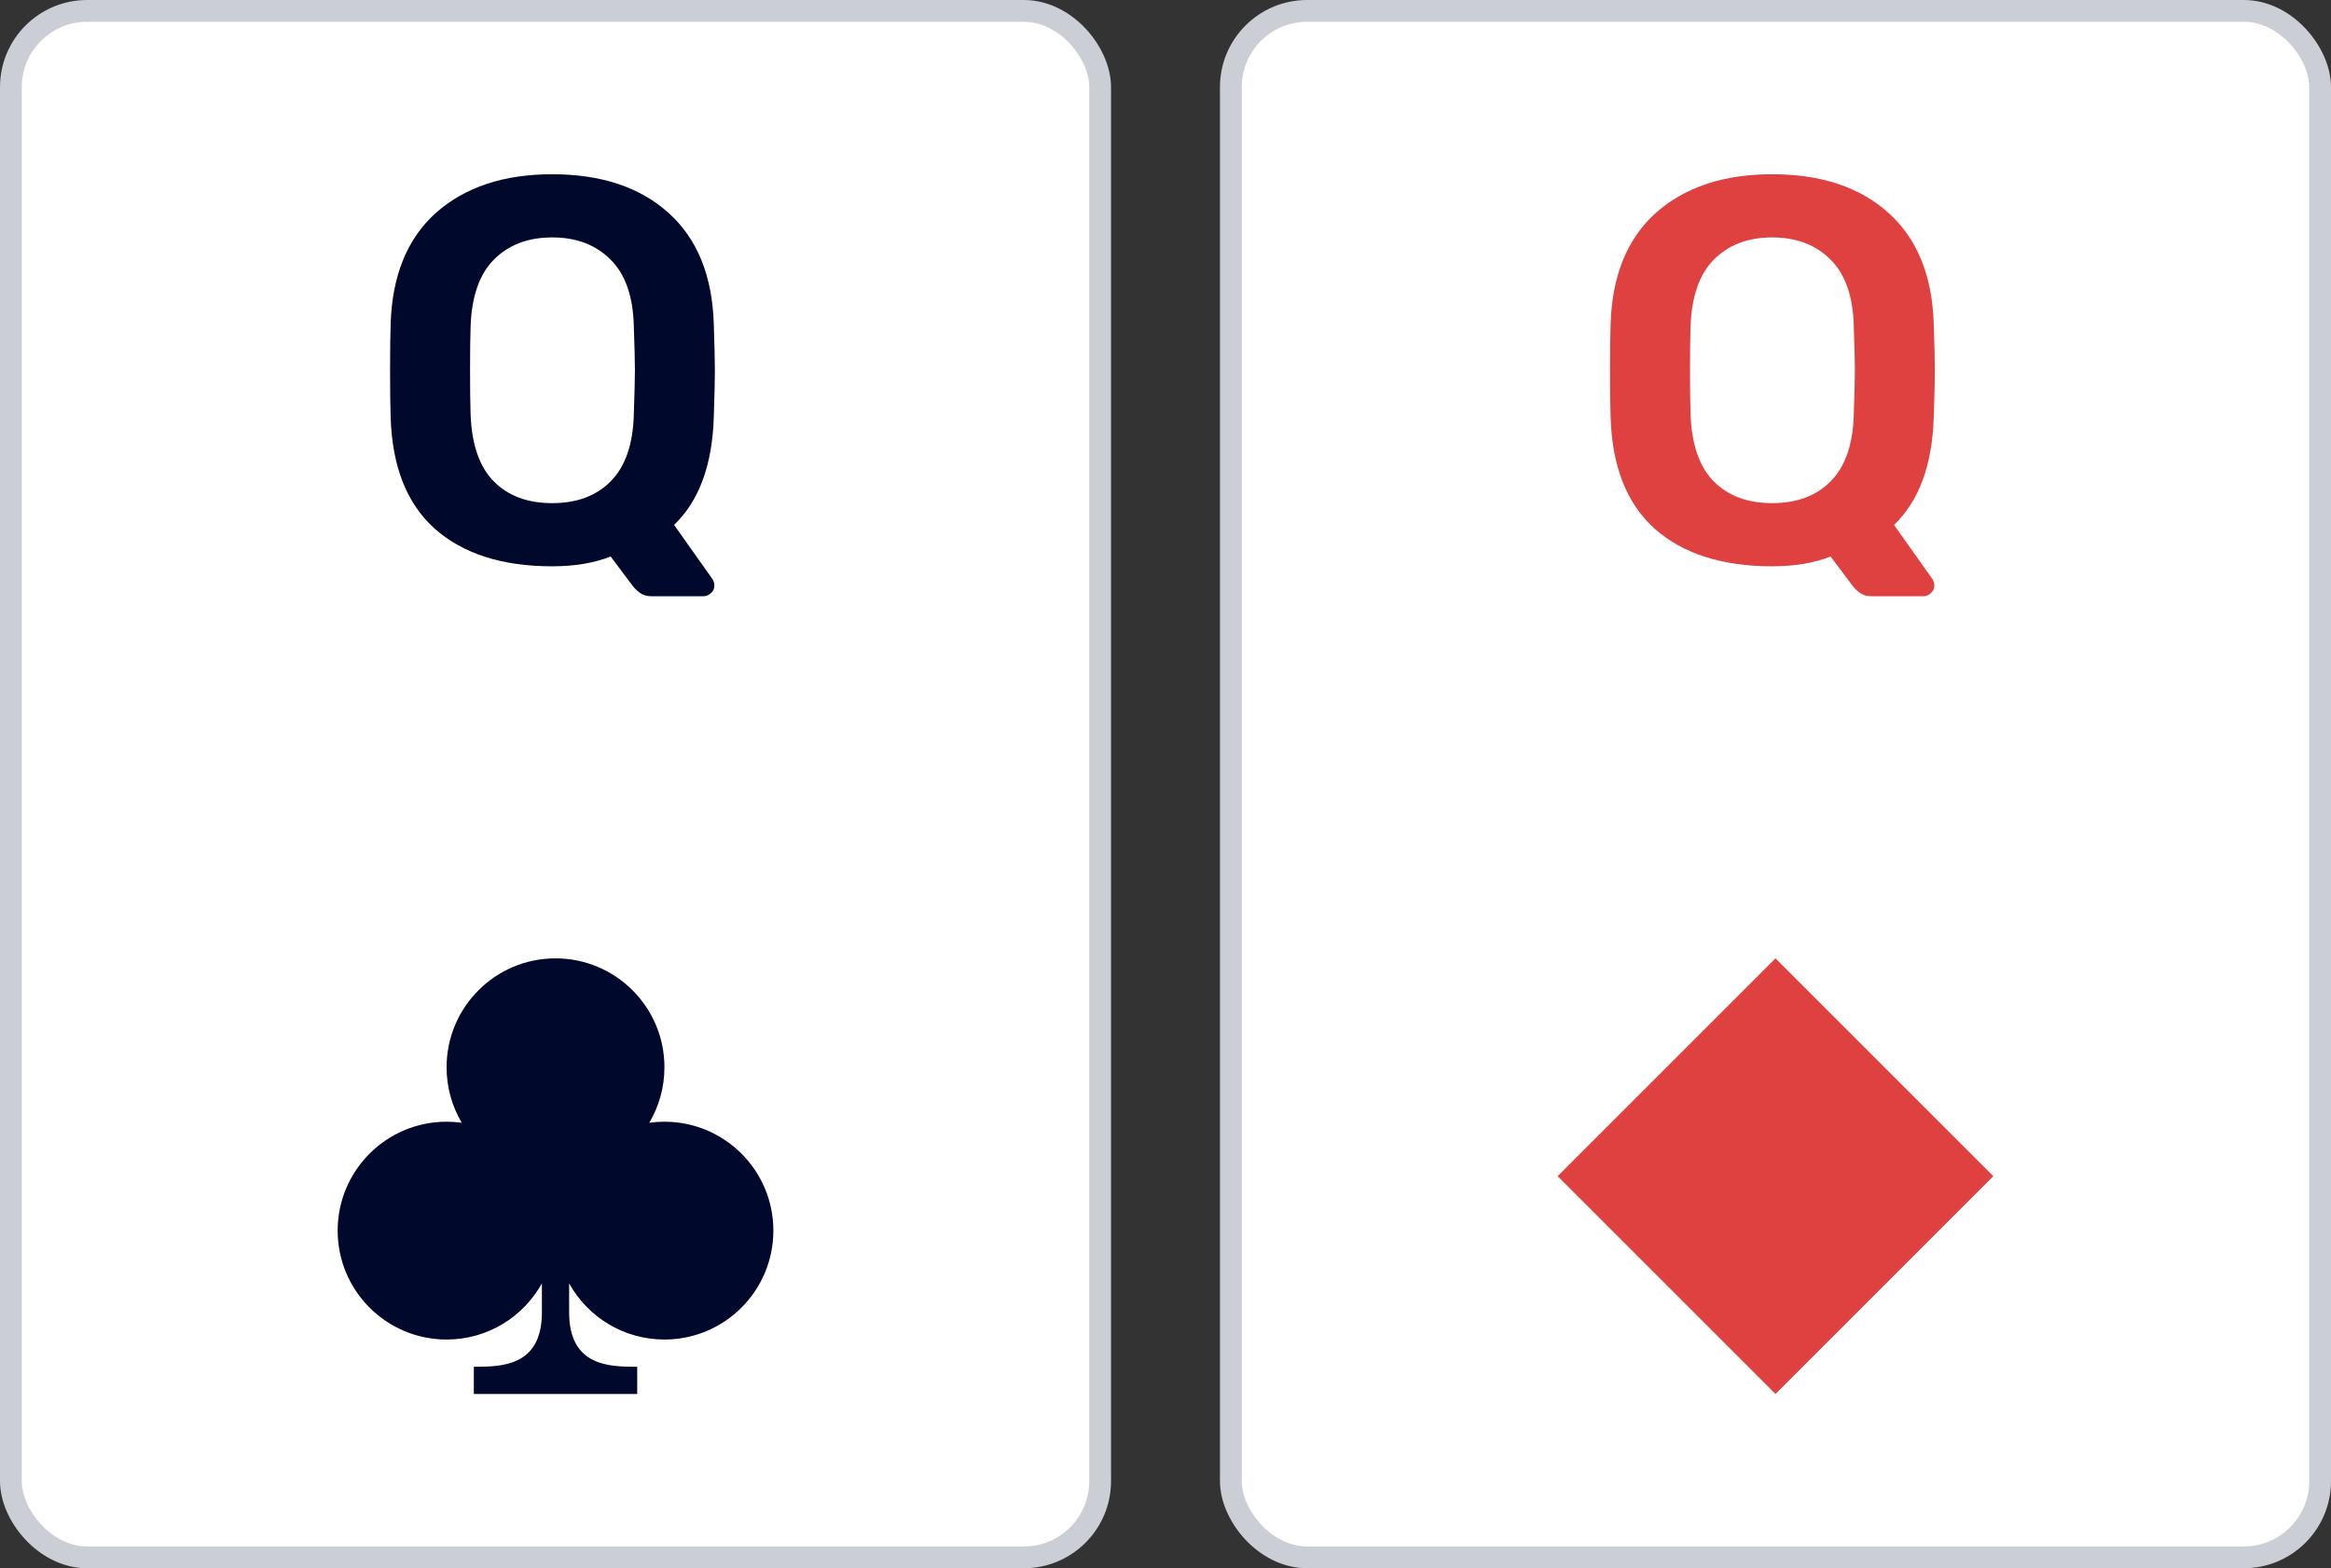 <svg width="107" height="72" viewBox="0 0 107 72" fill="none" xmlns="http://www.w3.org/2000/svg">
<rect x="0" y="0" width="107" height="72" fill="#333333" stroke="none"/>
<rect x="56.5" y="0.5" width="50" height="71" rx="3.5" fill="white"/>
<path d="M85.904 27.375C85.685 27.375 85.499 27.317 85.347 27.2C85.213 27.1 85.086 26.967 84.968 26.8L84.031 25.55C83.272 25.85 82.377 26 81.348 26C79.053 26 77.256 25.425 75.957 24.275C74.674 23.125 73.999 21.417 73.932 19.15C73.915 18.667 73.906 17.958 73.906 17.025C73.906 16.075 73.915 15.358 73.932 14.875C73.999 12.658 74.691 10.958 76.007 9.775C77.34 8.592 79.121 8 81.348 8C83.593 8 85.373 8.592 86.689 9.775C88.005 10.958 88.697 12.658 88.765 14.875C88.798 15.842 88.815 16.558 88.815 17.025C88.815 17.475 88.798 18.183 88.765 19.15C88.697 21.35 88.09 23 86.942 24.1L88.714 26.6C88.765 26.7 88.79 26.783 88.79 26.85V26.9C88.79 27.033 88.739 27.142 88.638 27.225C88.537 27.325 88.419 27.375 88.284 27.375H85.904ZM81.348 23.1C82.479 23.1 83.373 22.767 84.031 22.1C84.706 21.417 85.061 20.392 85.094 19.025C85.128 18.025 85.145 17.35 85.145 17C85.145 16.617 85.128 15.942 85.094 14.975C85.061 13.608 84.706 12.592 84.031 11.925C83.356 11.242 82.462 10.9 81.348 10.9C80.234 10.9 79.34 11.242 78.665 11.925C78.007 12.592 77.653 13.608 77.602 14.975C77.585 15.458 77.577 16.133 77.577 17C77.577 17.85 77.585 18.525 77.602 19.025C77.653 20.408 78.007 21.433 78.665 22.1C79.323 22.767 80.218 23.1 81.348 23.1Z" fill="#DF4040"/>
<path d="M71.5 54L81.5 44L91.5 54L81.5 64L71.5 54Z" fill="#DF4040"/>
<rect x="56.5" y="0.5" width="50" height="71" rx="3.5" stroke="#CCCED5"/>
<rect x="0.5" y="0.5" width="50" height="71" rx="3.5" fill="white"/>
<path d="M29.904 27.375C29.685 27.375 29.499 27.317 29.348 27.2C29.212 27.1 29.086 26.967 28.968 26.8L28.031 25.55C27.272 25.85 26.378 26 25.348 26C23.053 26 21.256 25.425 19.957 24.275C18.674 23.125 17.999 21.417 17.932 19.15C17.915 18.667 17.906 17.958 17.906 17.025C17.906 16.075 17.915 15.358 17.932 14.875C17.999 12.658 18.691 10.958 20.007 9.775C21.34 8.592 23.121 8 25.348 8C27.593 8 29.373 8.592 30.689 9.775C32.005 10.958 32.697 12.658 32.765 14.875C32.798 15.842 32.815 16.558 32.815 17.025C32.815 17.475 32.798 18.183 32.765 19.15C32.697 21.35 32.09 23 30.942 24.1L32.714 26.6C32.765 26.7 32.79 26.783 32.79 26.85V26.9C32.79 27.033 32.739 27.142 32.638 27.225C32.537 27.325 32.419 27.375 32.284 27.375H29.904ZM25.348 23.1C26.479 23.1 27.373 22.767 28.031 22.1C28.706 21.417 29.061 20.392 29.094 19.025C29.128 18.025 29.145 17.35 29.145 17C29.145 16.617 29.128 15.942 29.094 14.975C29.061 13.608 28.706 12.592 28.031 11.925C27.356 11.242 26.462 10.9 25.348 10.9C24.234 10.9 23.34 11.242 22.665 11.925C22.007 12.592 21.652 13.608 21.602 14.975C21.585 15.458 21.577 16.133 21.577 17C21.577 17.85 21.585 18.525 21.602 19.025C21.652 20.408 22.007 21.433 22.665 22.1C23.323 22.767 24.218 23.1 25.348 23.1Z" fill="#00082C"/>
<path d="M30.5 49C30.5 49.931 30.246 50.802 29.803 51.548C30.031 51.516 30.263 51.5 30.5 51.5C33.261 51.5 35.5 53.739 35.5 56.5C35.5 59.261 33.261 61.5 30.5 61.5C28.617 61.5 26.978 60.46 26.125 58.922V60.25C26.125 62.75 28 62.75 29.25 62.75L29.25 64H21.75V62.75C23 62.75 24.875 62.75 24.875 60.25V58.922C24.022 60.46 22.383 61.5 20.5 61.5C17.739 61.5 15.5 59.261 15.5 56.5C15.5 53.739 17.739 51.5 20.5 51.5C20.737 51.5 20.969 51.516 21.197 51.548C20.754 50.802 20.5 49.931 20.5 49C20.5 46.239 22.739 44 25.5 44C28.261 44 30.5 46.239 30.5 49Z" fill="#00082C"/>
<rect x="0.5" y="0.5" width="50" height="71" rx="3.5" stroke="#CCCED5"/>
</svg>
